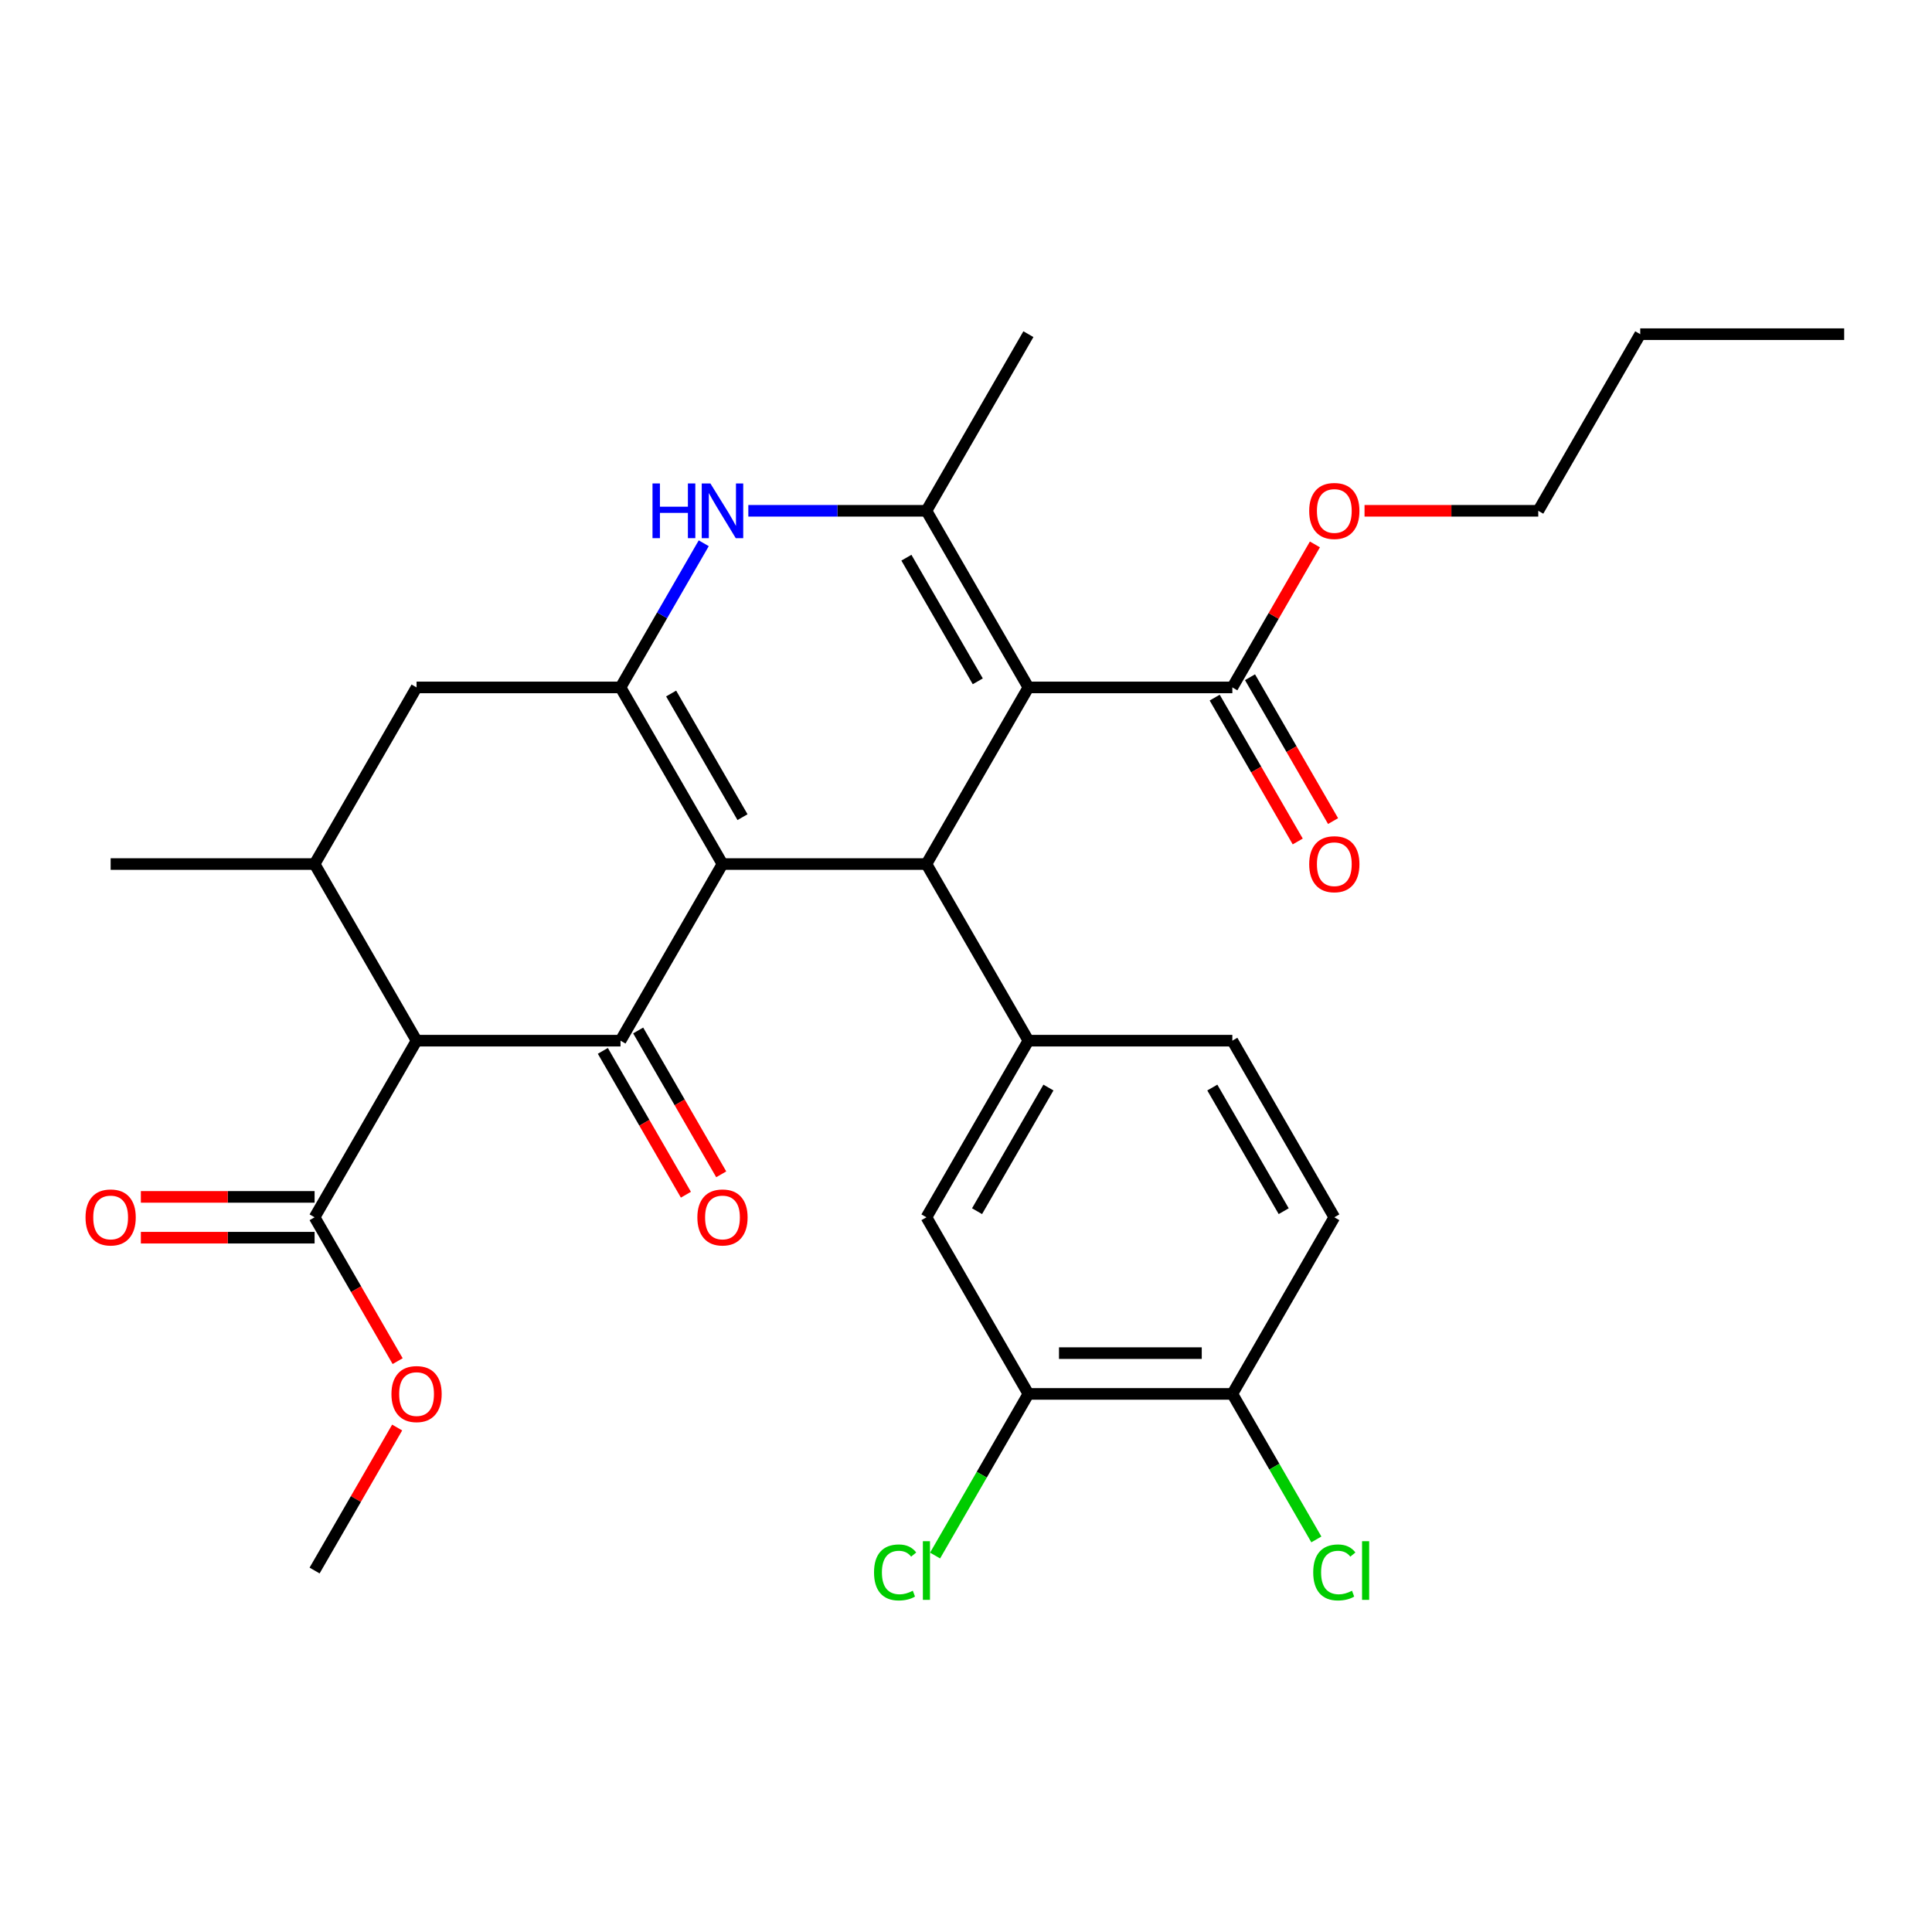 <?xml version='1.0' encoding='iso-8859-1'?>
<svg version='1.1' baseProfile='full'
              xmlns='http://www.w3.org/2000/svg'
                      xmlns:rdkit='http://www.rdkit.org/xml'
                      xmlns:xlink='http://www.w3.org/1999/xlink'
                  xml:space='preserve'
width='1000px' height='1000px' viewBox='0 0 1000 1000'>
<!-- END OF HEADER -->
<rect style='opacity:1.0;fill:#FFFFFF;stroke:none' width='1000' height='1000' x='0' y='0'> </rect>
<path class='bond-1' d='M 373.956,447.228 L 479.518,447.228' style='fill:none;fill-rule:evenodd;stroke:#000000;stroke-width:6px;stroke-linecap:butt;stroke-linejoin:miter;stroke-opacity:1' />
<path class='bond-2' d='M 373.956,447.228 L 321.175,538.647' style='fill:none;fill-rule:evenodd;stroke:#000000;stroke-width:6px;stroke-linecap:butt;stroke-linejoin:miter;stroke-opacity:1' />
<path class='bond-3' d='M 373.956,447.228 L 321.175,355.809' style='fill:none;fill-rule:evenodd;stroke:#000000;stroke-width:6px;stroke-linecap:butt;stroke-linejoin:miter;stroke-opacity:1' />
<path class='bond-3' d='M 384.323,422.959 L 347.376,358.966' style='fill:none;fill-rule:evenodd;stroke:#000000;stroke-width:6px;stroke-linecap:butt;stroke-linejoin:miter;stroke-opacity:1' />
<path class='bond-0' d='M 532.299,355.809 L 479.518,447.228' style='fill:none;fill-rule:evenodd;stroke:#000000;stroke-width:6px;stroke-linecap:butt;stroke-linejoin:miter;stroke-opacity:1' />
<path class='bond-9' d='M 532.299,355.809 L 637.86,355.809' style='fill:none;fill-rule:evenodd;stroke:#000000;stroke-width:6px;stroke-linecap:butt;stroke-linejoin:miter;stroke-opacity:1' />
<path class='bond-31' d='M 532.299,355.809 L 479.518,264.39' style='fill:none;fill-rule:evenodd;stroke:#000000;stroke-width:6px;stroke-linecap:butt;stroke-linejoin:miter;stroke-opacity:1' />
<path class='bond-31' d='M 506.098,352.652 L 469.151,288.659' style='fill:none;fill-rule:evenodd;stroke:#000000;stroke-width:6px;stroke-linecap:butt;stroke-linejoin:miter;stroke-opacity:1' />
<path class='bond-7' d='M 479.518,447.228 L 532.299,538.647' style='fill:none;fill-rule:evenodd;stroke:#000000;stroke-width:6px;stroke-linecap:butt;stroke-linejoin:miter;stroke-opacity:1' />
<path class='bond-5' d='M 321.175,538.647 L 215.613,538.647' style='fill:none;fill-rule:evenodd;stroke:#000000;stroke-width:6px;stroke-linecap:butt;stroke-linejoin:miter;stroke-opacity:1' />
<path class='bond-14' d='M 312.033,543.925 L 333.528,581.155' style='fill:none;fill-rule:evenodd;stroke:#000000;stroke-width:6px;stroke-linecap:butt;stroke-linejoin:miter;stroke-opacity:1' />
<path class='bond-14' d='M 333.528,581.155 L 355.023,618.385' style='fill:none;fill-rule:evenodd;stroke:#FF0000;stroke-width:6px;stroke-linecap:butt;stroke-linejoin:miter;stroke-opacity:1' />
<path class='bond-14' d='M 330.317,533.369 L 351.812,570.599' style='fill:none;fill-rule:evenodd;stroke:#000000;stroke-width:6px;stroke-linecap:butt;stroke-linejoin:miter;stroke-opacity:1' />
<path class='bond-14' d='M 351.812,570.599 L 373.307,607.829' style='fill:none;fill-rule:evenodd;stroke:#FF0000;stroke-width:6px;stroke-linecap:butt;stroke-linejoin:miter;stroke-opacity:1' />
<path class='bond-6' d='M 321.175,355.809 L 342.716,318.499' style='fill:none;fill-rule:evenodd;stroke:#000000;stroke-width:6px;stroke-linecap:butt;stroke-linejoin:miter;stroke-opacity:1' />
<path class='bond-6' d='M 342.716,318.499 L 364.257,281.189' style='fill:none;fill-rule:evenodd;stroke:#0000FF;stroke-width:6px;stroke-linecap:butt;stroke-linejoin:miter;stroke-opacity:1' />
<path class='bond-11' d='M 321.175,355.809 L 215.613,355.809' style='fill:none;fill-rule:evenodd;stroke:#000000;stroke-width:6px;stroke-linecap:butt;stroke-linejoin:miter;stroke-opacity:1' />
<path class='bond-4' d='M 479.518,264.39 L 433.426,264.39' style='fill:none;fill-rule:evenodd;stroke:#000000;stroke-width:6px;stroke-linecap:butt;stroke-linejoin:miter;stroke-opacity:1' />
<path class='bond-4' d='M 433.426,264.39 L 387.335,264.39' style='fill:none;fill-rule:evenodd;stroke:#0000FF;stroke-width:6px;stroke-linecap:butt;stroke-linejoin:miter;stroke-opacity:1' />
<path class='bond-23' d='M 479.518,264.39 L 532.299,172.971' style='fill:none;fill-rule:evenodd;stroke:#000000;stroke-width:6px;stroke-linecap:butt;stroke-linejoin:miter;stroke-opacity:1' />
<path class='bond-10' d='M 215.613,538.647 L 162.832,630.066' style='fill:none;fill-rule:evenodd;stroke:#000000;stroke-width:6px;stroke-linecap:butt;stroke-linejoin:miter;stroke-opacity:1' />
<path class='bond-30' d='M 215.613,538.647 L 162.832,447.228' style='fill:none;fill-rule:evenodd;stroke:#000000;stroke-width:6px;stroke-linecap:butt;stroke-linejoin:miter;stroke-opacity:1' />
<path class='bond-12' d='M 532.299,538.647 L 479.518,630.066' style='fill:none;fill-rule:evenodd;stroke:#000000;stroke-width:6px;stroke-linecap:butt;stroke-linejoin:miter;stroke-opacity:1' />
<path class='bond-12' d='M 542.665,562.916 L 505.719,626.91' style='fill:none;fill-rule:evenodd;stroke:#000000;stroke-width:6px;stroke-linecap:butt;stroke-linejoin:miter;stroke-opacity:1' />
<path class='bond-16' d='M 532.299,538.647 L 637.86,538.647' style='fill:none;fill-rule:evenodd;stroke:#000000;stroke-width:6px;stroke-linecap:butt;stroke-linejoin:miter;stroke-opacity:1' />
<path class='bond-8' d='M 162.832,447.228 L 215.613,355.809' style='fill:none;fill-rule:evenodd;stroke:#000000;stroke-width:6px;stroke-linecap:butt;stroke-linejoin:miter;stroke-opacity:1' />
<path class='bond-25' d='M 162.832,447.228 L 57.271,447.228' style='fill:none;fill-rule:evenodd;stroke:#000000;stroke-width:6px;stroke-linecap:butt;stroke-linejoin:miter;stroke-opacity:1' />
<path class='bond-17' d='M 628.718,361.087 L 650.213,398.317' style='fill:none;fill-rule:evenodd;stroke:#000000;stroke-width:6px;stroke-linecap:butt;stroke-linejoin:miter;stroke-opacity:1' />
<path class='bond-17' d='M 650.213,398.317 L 671.708,435.547' style='fill:none;fill-rule:evenodd;stroke:#FF0000;stroke-width:6px;stroke-linecap:butt;stroke-linejoin:miter;stroke-opacity:1' />
<path class='bond-17' d='M 647.002,350.531 L 668.497,387.761' style='fill:none;fill-rule:evenodd;stroke:#000000;stroke-width:6px;stroke-linecap:butt;stroke-linejoin:miter;stroke-opacity:1' />
<path class='bond-17' d='M 668.497,387.761 L 689.992,424.991' style='fill:none;fill-rule:evenodd;stroke:#FF0000;stroke-width:6px;stroke-linecap:butt;stroke-linejoin:miter;stroke-opacity:1' />
<path class='bond-21' d='M 637.86,355.809 L 659.228,318.799' style='fill:none;fill-rule:evenodd;stroke:#000000;stroke-width:6px;stroke-linecap:butt;stroke-linejoin:miter;stroke-opacity:1' />
<path class='bond-21' d='M 659.228,318.799 L 680.596,281.789' style='fill:none;fill-rule:evenodd;stroke:#FF0000;stroke-width:6px;stroke-linecap:butt;stroke-linejoin:miter;stroke-opacity:1' />
<path class='bond-18' d='M 162.832,619.51 L 117.871,619.51' style='fill:none;fill-rule:evenodd;stroke:#000000;stroke-width:6px;stroke-linecap:butt;stroke-linejoin:miter;stroke-opacity:1' />
<path class='bond-18' d='M 117.871,619.51 L 72.91,619.51' style='fill:none;fill-rule:evenodd;stroke:#FF0000;stroke-width:6px;stroke-linecap:butt;stroke-linejoin:miter;stroke-opacity:1' />
<path class='bond-18' d='M 162.832,640.622 L 117.871,640.622' style='fill:none;fill-rule:evenodd;stroke:#000000;stroke-width:6px;stroke-linecap:butt;stroke-linejoin:miter;stroke-opacity:1' />
<path class='bond-18' d='M 117.871,640.622 L 72.91,640.622' style='fill:none;fill-rule:evenodd;stroke:#FF0000;stroke-width:6px;stroke-linecap:butt;stroke-linejoin:miter;stroke-opacity:1' />
<path class='bond-22' d='M 162.832,630.066 L 184.327,667.296' style='fill:none;fill-rule:evenodd;stroke:#000000;stroke-width:6px;stroke-linecap:butt;stroke-linejoin:miter;stroke-opacity:1' />
<path class='bond-22' d='M 184.327,667.296 L 205.822,704.526' style='fill:none;fill-rule:evenodd;stroke:#FF0000;stroke-width:6px;stroke-linecap:butt;stroke-linejoin:miter;stroke-opacity:1' />
<path class='bond-13' d='M 479.518,630.066 L 532.299,721.485' style='fill:none;fill-rule:evenodd;stroke:#000000;stroke-width:6px;stroke-linecap:butt;stroke-linejoin:miter;stroke-opacity:1' />
<path class='bond-20' d='M 532.299,721.485 L 508.148,763.316' style='fill:none;fill-rule:evenodd;stroke:#000000;stroke-width:6px;stroke-linecap:butt;stroke-linejoin:miter;stroke-opacity:1' />
<path class='bond-20' d='M 508.148,763.316 L 483.997,805.147' style='fill:none;fill-rule:evenodd;stroke:#00CC00;stroke-width:6px;stroke-linecap:butt;stroke-linejoin:miter;stroke-opacity:1' />
<path class='bond-32' d='M 532.299,721.485 L 637.86,721.485' style='fill:none;fill-rule:evenodd;stroke:#000000;stroke-width:6px;stroke-linecap:butt;stroke-linejoin:miter;stroke-opacity:1' />
<path class='bond-32' d='M 548.133,700.373 L 622.026,700.373' style='fill:none;fill-rule:evenodd;stroke:#000000;stroke-width:6px;stroke-linecap:butt;stroke-linejoin:miter;stroke-opacity:1' />
<path class='bond-15' d='M 637.86,721.485 L 690.641,630.066' style='fill:none;fill-rule:evenodd;stroke:#000000;stroke-width:6px;stroke-linecap:butt;stroke-linejoin:miter;stroke-opacity:1' />
<path class='bond-24' d='M 637.86,721.485 L 659.603,759.145' style='fill:none;fill-rule:evenodd;stroke:#000000;stroke-width:6px;stroke-linecap:butt;stroke-linejoin:miter;stroke-opacity:1' />
<path class='bond-24' d='M 659.603,759.145 L 681.346,796.805' style='fill:none;fill-rule:evenodd;stroke:#00CC00;stroke-width:6px;stroke-linecap:butt;stroke-linejoin:miter;stroke-opacity:1' />
<path class='bond-19' d='M 637.86,538.647 L 690.641,630.066' style='fill:none;fill-rule:evenodd;stroke:#000000;stroke-width:6px;stroke-linecap:butt;stroke-linejoin:miter;stroke-opacity:1' />
<path class='bond-19' d='M 627.494,562.916 L 664.44,626.91' style='fill:none;fill-rule:evenodd;stroke:#000000;stroke-width:6px;stroke-linecap:butt;stroke-linejoin:miter;stroke-opacity:1' />
<path class='bond-26' d='M 706.28,264.39 L 751.242,264.39' style='fill:none;fill-rule:evenodd;stroke:#FF0000;stroke-width:6px;stroke-linecap:butt;stroke-linejoin:miter;stroke-opacity:1' />
<path class='bond-26' d='M 751.242,264.39 L 796.203,264.39' style='fill:none;fill-rule:evenodd;stroke:#000000;stroke-width:6px;stroke-linecap:butt;stroke-linejoin:miter;stroke-opacity:1' />
<path class='bond-27' d='M 205.568,738.884 L 184.2,775.894' style='fill:none;fill-rule:evenodd;stroke:#FF0000;stroke-width:6px;stroke-linecap:butt;stroke-linejoin:miter;stroke-opacity:1' />
<path class='bond-27' d='M 184.2,775.894 L 162.832,812.905' style='fill:none;fill-rule:evenodd;stroke:#000000;stroke-width:6px;stroke-linecap:butt;stroke-linejoin:miter;stroke-opacity:1' />
<path class='bond-28' d='M 796.203,264.39 L 848.984,172.971' style='fill:none;fill-rule:evenodd;stroke:#000000;stroke-width:6px;stroke-linecap:butt;stroke-linejoin:miter;stroke-opacity:1' />
<path class='bond-29' d='M 848.984,172.971 L 954.545,172.971' style='fill:none;fill-rule:evenodd;stroke:#000000;stroke-width:6px;stroke-linecap:butt;stroke-linejoin:miter;stroke-opacity:1' />
<path  class='atom-7' d='M 337.736 250.23
L 341.576 250.23
L 341.576 262.27
L 356.056 262.27
L 356.056 250.23
L 359.896 250.23
L 359.896 278.55
L 356.056 278.55
L 356.056 265.47
L 341.576 265.47
L 341.576 278.55
L 337.736 278.55
L 337.736 250.23
' fill='#0000FF'/>
<path  class='atom-7' d='M 367.696 250.23
L 376.976 265.23
Q 377.896 266.71, 379.376 269.39
Q 380.856 272.07, 380.936 272.23
L 380.936 250.23
L 384.696 250.23
L 384.696 278.55
L 380.816 278.55
L 370.856 262.15
Q 369.696 260.23, 368.456 258.03
Q 367.256 255.83, 366.896 255.15
L 366.896 278.55
L 363.216 278.55
L 363.216 250.23
L 367.696 250.23
' fill='#0000FF'/>
<path  class='atom-15' d='M 360.956 630.146
Q 360.956 623.346, 364.316 619.546
Q 367.676 615.746, 373.956 615.746
Q 380.236 615.746, 383.596 619.546
Q 386.956 623.346, 386.956 630.146
Q 386.956 637.026, 383.556 640.946
Q 380.156 644.826, 373.956 644.826
Q 367.716 644.826, 364.316 640.946
Q 360.956 637.066, 360.956 630.146
M 373.956 641.626
Q 378.276 641.626, 380.596 638.746
Q 382.956 635.826, 382.956 630.146
Q 382.956 624.586, 380.596 621.786
Q 378.276 618.946, 373.956 618.946
Q 369.636 618.946, 367.276 621.746
Q 364.956 624.546, 364.956 630.146
Q 364.956 635.866, 367.276 638.746
Q 369.636 641.626, 373.956 641.626
' fill='#FF0000'/>
<path  class='atom-18' d='M 677.641 447.308
Q 677.641 440.508, 681.001 436.708
Q 684.361 432.908, 690.641 432.908
Q 696.921 432.908, 700.281 436.708
Q 703.641 440.508, 703.641 447.308
Q 703.641 454.188, 700.241 458.108
Q 696.841 461.988, 690.641 461.988
Q 684.401 461.988, 681.001 458.108
Q 677.641 454.228, 677.641 447.308
M 690.641 458.788
Q 694.961 458.788, 697.281 455.908
Q 699.641 452.988, 699.641 447.308
Q 699.641 441.748, 697.281 438.948
Q 694.961 436.108, 690.641 436.108
Q 686.321 436.108, 683.961 438.908
Q 681.641 441.708, 681.641 447.308
Q 681.641 453.028, 683.961 455.908
Q 686.321 458.788, 690.641 458.788
' fill='#FF0000'/>
<path  class='atom-19' d='M 44.271 630.146
Q 44.271 623.346, 47.631 619.546
Q 50.991 615.746, 57.271 615.746
Q 63.551 615.746, 66.911 619.546
Q 70.271 623.346, 70.271 630.146
Q 70.271 637.026, 66.871 640.946
Q 63.471 644.826, 57.271 644.826
Q 51.031 644.826, 47.631 640.946
Q 44.271 637.066, 44.271 630.146
M 57.271 641.626
Q 61.591 641.626, 63.911 638.746
Q 66.271 635.826, 66.271 630.146
Q 66.271 624.586, 63.911 621.786
Q 61.591 618.946, 57.271 618.946
Q 52.951 618.946, 50.591 621.746
Q 48.271 624.546, 48.271 630.146
Q 48.271 635.866, 50.591 638.746
Q 52.951 641.626, 57.271 641.626
' fill='#FF0000'/>
<path  class='atom-21' d='M 452.398 813.885
Q 452.398 806.845, 455.678 803.165
Q 458.998 799.445, 465.278 799.445
Q 471.118 799.445, 474.238 803.565
L 471.598 805.725
Q 469.318 802.725, 465.278 802.725
Q 460.998 802.725, 458.718 805.605
Q 456.478 808.445, 456.478 813.885
Q 456.478 819.485, 458.798 822.365
Q 461.158 825.245, 465.718 825.245
Q 468.838 825.245, 472.478 823.365
L 473.598 826.365
Q 472.118 827.325, 469.878 827.885
Q 467.638 828.445, 465.158 828.445
Q 458.998 828.445, 455.678 824.685
Q 452.398 820.925, 452.398 813.885
' fill='#00CC00'/>
<path  class='atom-21' d='M 477.678 797.725
L 481.358 797.725
L 481.358 828.085
L 477.678 828.085
L 477.678 797.725
' fill='#00CC00'/>
<path  class='atom-22' d='M 677.641 264.47
Q 677.641 257.67, 681.001 253.87
Q 684.361 250.07, 690.641 250.07
Q 696.921 250.07, 700.281 253.87
Q 703.641 257.67, 703.641 264.47
Q 703.641 271.35, 700.241 275.27
Q 696.841 279.15, 690.641 279.15
Q 684.401 279.15, 681.001 275.27
Q 677.641 271.39, 677.641 264.47
M 690.641 275.95
Q 694.961 275.95, 697.281 273.07
Q 699.641 270.15, 699.641 264.47
Q 699.641 258.91, 697.281 256.11
Q 694.961 253.27, 690.641 253.27
Q 686.321 253.27, 683.961 256.07
Q 681.641 258.87, 681.641 264.47
Q 681.641 270.19, 683.961 273.07
Q 686.321 275.95, 690.641 275.95
' fill='#FF0000'/>
<path  class='atom-23' d='M 202.613 721.565
Q 202.613 714.765, 205.973 710.965
Q 209.333 707.165, 215.613 707.165
Q 221.893 707.165, 225.253 710.965
Q 228.613 714.765, 228.613 721.565
Q 228.613 728.445, 225.213 732.365
Q 221.813 736.245, 215.613 736.245
Q 209.373 736.245, 205.973 732.365
Q 202.613 728.485, 202.613 721.565
M 215.613 733.045
Q 219.933 733.045, 222.253 730.165
Q 224.613 727.245, 224.613 721.565
Q 224.613 716.005, 222.253 713.205
Q 219.933 710.365, 215.613 710.365
Q 211.293 710.365, 208.933 713.165
Q 206.613 715.965, 206.613 721.565
Q 206.613 727.285, 208.933 730.165
Q 211.293 733.045, 215.613 733.045
' fill='#FF0000'/>
<path  class='atom-25' d='M 679.721 813.885
Q 679.721 806.845, 683.001 803.165
Q 686.321 799.445, 692.601 799.445
Q 698.441 799.445, 701.561 803.565
L 698.921 805.725
Q 696.641 802.725, 692.601 802.725
Q 688.321 802.725, 686.041 805.605
Q 683.801 808.445, 683.801 813.885
Q 683.801 819.485, 686.121 822.365
Q 688.481 825.245, 693.041 825.245
Q 696.161 825.245, 699.801 823.365
L 700.921 826.365
Q 699.441 827.325, 697.201 827.885
Q 694.961 828.445, 692.481 828.445
Q 686.321 828.445, 683.001 824.685
Q 679.721 820.925, 679.721 813.885
' fill='#00CC00'/>
<path  class='atom-25' d='M 705.001 797.725
L 708.681 797.725
L 708.681 828.085
L 705.001 828.085
L 705.001 797.725
' fill='#00CC00'/>
</svg>
